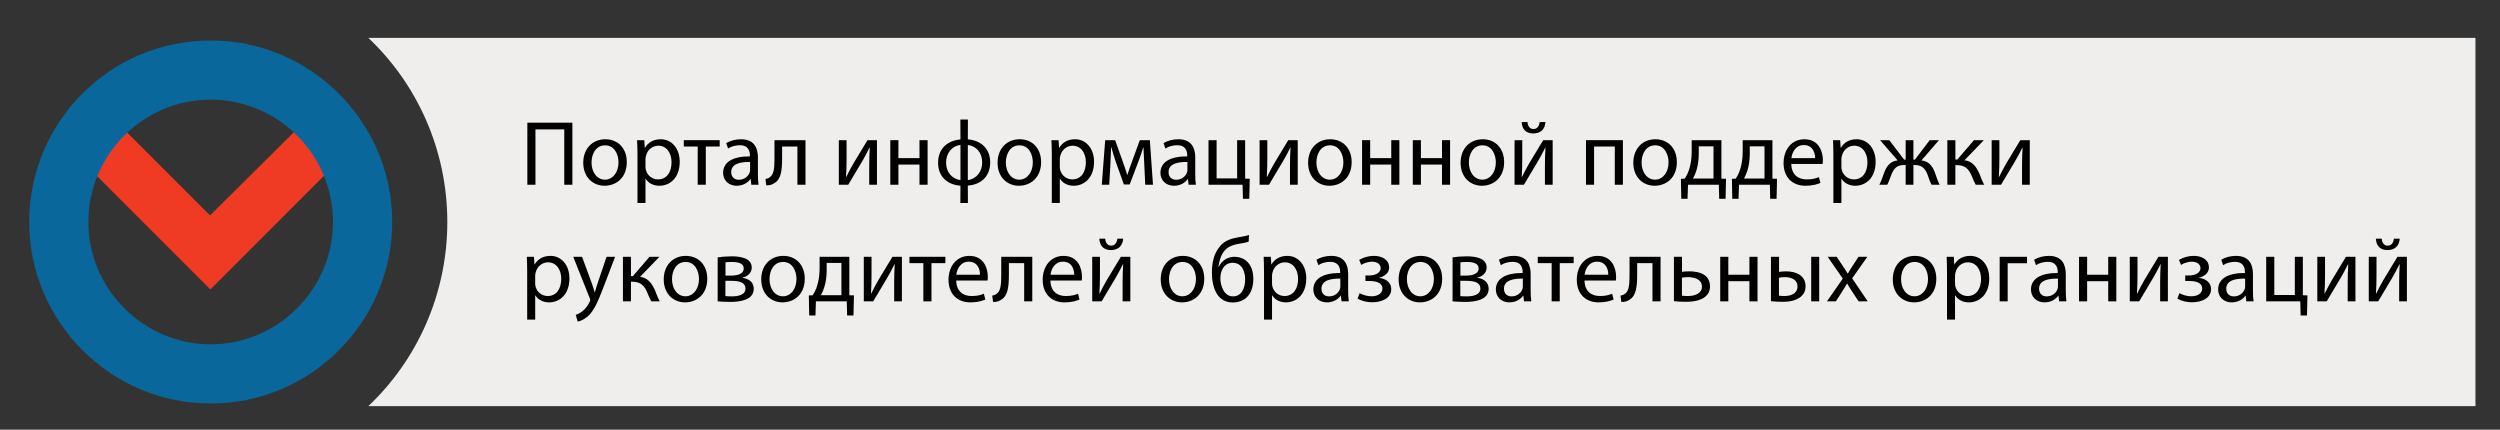 <?xml version="1.0" encoding="utf-8"?>
<!-- Generator: Adobe Illustrator 15.1.0, SVG Export Plug-In . SVG Version: 6.00 Build 0)  -->
<!DOCTYPE svg PUBLIC "-//W3C//DTD SVG 1.1//EN" "http://www.w3.org/Graphics/SVG/1.1/DTD/svg11.dtd">
<svg version="1.1" id="Слой_1" xmlns="http://www.w3.org/2000/svg" xmlns:xlink="http://www.w3.org/1999/xlink" x="0px" y="0px"
	 width="407.291px" height="70px" viewBox="0 0 407.291 70" enable-background="new 0 0 407.291 70" xml:space="preserve">
<rect x="0" y="0" width="407.291" height="70" fill="#333333" stroke="none"/>
<path fill="#EFEEED" d="M60.005,6.167c7.928,7.5,12.871,18.214,12.871,30c0,11.785-4.943,22.5-12.871,30h343.286v-60H60.005z"/>
<polygon fill="#EF3B24" points="49.541,19.881 34.22,35.096 19.112,19.989 9.041,21.917 34.22,47.097 34.22,47.097 34.327,47.097 
	59.505,21.917 "/>
<path fill="#09679B" d="M34.327,16.239c11.035,0,19.928,9,19.928,19.929c0,10.93-9,19.93-19.928,19.93
	c-10.929,0-19.929-9-19.929-19.93C14.398,25.239,23.291,16.239,34.327,16.239 M34.327,6.596c-16.394,0-29.572,13.285-29.572,29.571
	c0,16.285,13.286,29.57,29.572,29.57c16.285,0,29.571-13.285,29.571-29.57C63.898,19.881,50.612,6.596,34.327,6.596L34.327,6.596z"
	/>
<g>
	<path d="M93.25,19.987v10.109h-1.32v-9.015h-4.695v9.015h-1.32V19.987H93.25z"/>
	<path d="M102.116,26.406c0,2.685-1.875,3.855-3.615,3.855c-1.95,0-3.48-1.44-3.48-3.735c0-2.415,1.605-3.84,3.6-3.84
		C100.706,22.687,102.116,24.202,102.116,26.406z M96.371,26.481c0,1.59,0.9,2.79,2.19,2.79c1.26,0,2.205-1.185,2.205-2.82
		c0-1.23-0.615-2.775-2.175-2.775C97.046,23.676,96.371,25.116,96.371,26.481z"/>
	<path d="M103.855,25.207c0-0.93-0.03-1.68-0.06-2.37h1.17l0.075,1.245h0.03c0.525-0.885,1.395-1.395,2.58-1.395
		c1.77,0,3.09,1.485,3.09,3.675c0,2.61-1.605,3.9-3.314,3.9c-0.96,0-1.8-0.42-2.235-1.14h-0.03v3.945h-1.305V25.207z
		 M105.161,27.141c0,0.195,0.015,0.375,0.06,0.54c0.24,0.915,1.035,1.545,1.98,1.545c1.395,0,2.205-1.14,2.205-2.805
		c0-1.44-0.765-2.685-2.16-2.685c-0.9,0-1.755,0.63-1.995,1.62c-0.045,0.165-0.09,0.36-0.09,0.525V27.141z"/>
	<path d="M117.25,22.836v1.035h-2.265v6.225h-1.32v-6.225H111.4v-1.035H117.25z"/>
	<path d="M123.476,28.356c0,0.63,0.03,1.245,0.105,1.74h-1.185l-0.105-0.915h-0.045c-0.405,0.57-1.185,1.08-2.22,1.08
		c-1.47,0-2.22-1.035-2.22-2.085c0-1.755,1.56-2.715,4.365-2.7v-0.15c0-0.585-0.165-1.68-1.65-1.665c-0.69,0-1.395,0.195-1.905,0.54
		l-0.3-0.885c0.6-0.375,1.485-0.63,2.4-0.63c2.22,0,2.76,1.515,2.76,2.955V28.356z M122.201,26.391
		c-1.44-0.03-3.075,0.225-3.075,1.635c0,0.87,0.57,1.26,1.23,1.26c0.96,0,1.575-0.6,1.785-1.215c0.045-0.15,0.06-0.3,0.06-0.42
		V26.391z"/>
	<path d="M131.23,22.836v7.26h-1.32v-6.225h-2.49v1.86c0,2.04-0.195,3.405-1.14,4.02c-0.36,0.285-0.765,0.45-1.44,0.45l-0.135-1.035
		c0.255-0.045,0.54-0.15,0.72-0.3c0.675-0.495,0.75-1.515,0.75-3.135v-2.895H131.23z"/>
	<path d="M137.92,22.836v3.06c0,1.14-0.03,1.875-0.09,2.91l0.045,0.015c0.45-0.885,0.69-1.395,1.185-2.235l2.265-3.75h1.545v7.26
		h-1.26v-3.075c0-1.185,0.03-1.8,0.09-2.985h-0.03c-0.48,0.945-0.78,1.53-1.215,2.265c-0.69,1.125-1.5,2.52-2.265,3.795h-1.53v-7.26
		H137.92z"/>
	<path d="M146.365,22.836v2.925h3.435v-2.925h1.32v7.26h-1.32v-3.285h-3.435v3.285h-1.32v-7.26H146.365z"/>
	<path d="M157.689,19.477l-0.015,3.225c2.115,0.165,3.645,1.5,3.645,3.75c0,2.385-1.605,3.645-3.645,3.78l0.015,2.835h-1.23
		l0.015-2.82c-2.1-0.135-3.645-1.455-3.645-3.72c0-2.385,1.605-3.645,3.645-3.81l-0.015-3.24H157.689z M156.475,23.617
		c-1.455,0.18-2.34,1.38-2.34,2.88c0,1.485,0.9,2.655,2.34,2.834V23.617z M157.674,29.346c1.455-0.21,2.34-1.41,2.34-2.895
		c0-1.5-0.885-2.64-2.34-2.834V29.346z"/>
	<path d="M169.614,26.406c0,2.685-1.875,3.855-3.615,3.855c-1.95,0-3.48-1.44-3.48-3.735c0-2.415,1.605-3.84,3.6-3.84
		C168.205,22.687,169.614,24.202,169.614,26.406z M163.87,26.481c0,1.59,0.9,2.79,2.19,2.79c1.26,0,2.205-1.185,2.205-2.82
		c0-1.23-0.615-2.775-2.175-2.775C164.544,23.676,163.87,25.116,163.87,26.481z"/>
	<path d="M171.354,25.207c0-0.93-0.03-1.68-0.06-2.37h1.17l0.075,1.245h0.03c0.525-0.885,1.395-1.395,2.58-1.395
		c1.77,0,3.09,1.485,3.09,3.675c0,2.61-1.605,3.9-3.314,3.9c-0.96,0-1.8-0.42-2.235-1.14h-0.03v3.945h-1.305V25.207z M172.66,27.141
		c0,0.195,0.015,0.375,0.06,0.54c0.24,0.915,1.035,1.545,1.98,1.545c1.395,0,2.205-1.14,2.205-2.805c0-1.44-0.765-2.685-2.16-2.685
		c-0.9,0-1.755,0.63-1.995,1.62c-0.045,0.165-0.09,0.36-0.09,0.525V27.141z"/>
	<path d="M180.054,22.836h1.62l1.305,3.66c0.195,0.54,0.495,1.425,0.66,1.995h0.03c0.165-0.555,0.57-1.695,0.87-2.49l1.155-3.165
		h1.635l0.51,7.26h-1.26l-0.165-3.465c-0.03-0.795-0.09-1.71-0.12-2.595h-0.045c-0.195,0.66-0.405,1.23-0.81,2.354l-1.395,3.66
		h-0.945l-1.29-3.6c-0.24-0.675-0.555-1.725-0.735-2.4h-0.06c-0.03,0.855-0.06,1.815-0.105,2.61l-0.195,3.435h-1.215L180.054,22.836
		z"/>
	<path d="M194.724,28.356c0,0.63,0.03,1.245,0.105,1.74h-1.185l-0.105-0.915h-0.045c-0.405,0.57-1.185,1.08-2.22,1.08
		c-1.47,0-2.22-1.035-2.22-2.085c0-1.755,1.56-2.715,4.365-2.7v-0.15c0-0.585-0.165-1.68-1.65-1.665c-0.69,0-1.395,0.195-1.905,0.54
		l-0.3-0.885c0.6-0.375,1.485-0.63,2.4-0.63c2.22,0,2.76,1.515,2.76,2.955V28.356z M193.449,26.391
		c-1.44-0.03-3.075,0.225-3.075,1.635c0,0.87,0.57,1.26,1.23,1.26c0.96,0,1.575-0.6,1.785-1.215c0.045-0.15,0.06-0.3,0.06-0.42
		V26.391z"/>
	<path d="M198.204,22.836v6.225h3.345v-6.225h1.305v6.27l0.75,0.015l-0.075,3.27h-1.035l-0.06-2.295h-5.55v-7.26H198.204z"/>
	<path d="M206.469,22.836v3.06c0,1.14-0.03,1.875-0.09,2.91l0.045,0.015c0.45-0.885,0.69-1.395,1.185-2.235l2.265-3.75h1.545v7.26
		h-1.26v-3.075c0-1.185,0.03-1.8,0.09-2.985h-0.03c-0.48,0.945-0.78,1.53-1.215,2.265c-0.69,1.125-1.5,2.52-2.265,3.795h-1.53v-7.26
		H206.469z"/>
	<path d="M220.208,26.406c0,2.685-1.875,3.855-3.615,3.855c-1.95,0-3.48-1.44-3.48-3.735c0-2.415,1.605-3.84,3.6-3.84
		C218.799,22.687,220.208,24.202,220.208,26.406z M214.464,26.481c0,1.59,0.9,2.79,2.19,2.79c1.26,0,2.205-1.185,2.205-2.82
		c0-1.23-0.615-2.775-2.175-2.775C215.139,23.676,214.464,25.116,214.464,26.481z"/>
	<path d="M223.224,22.836v2.925h3.435v-2.925h1.32v7.26h-1.32v-3.285h-3.435v3.285h-1.32v-7.26H223.224z"/>
	<path d="M231.489,22.836v2.925h3.435v-2.925h1.32v7.26h-1.32v-3.285h-3.435v3.285h-1.32v-7.26H231.489z"/>
	<path d="M245.048,26.406c0,2.685-1.875,3.855-3.615,3.855c-1.95,0-3.48-1.44-3.48-3.735c0-2.415,1.605-3.84,3.6-3.84
		C243.638,22.687,245.048,24.202,245.048,26.406z M239.303,26.481c0,1.59,0.9,2.79,2.19,2.79c1.26,0,2.205-1.185,2.205-2.82
		c0-1.23-0.615-2.775-2.175-2.775C239.978,23.676,239.303,25.116,239.303,26.481z"/>
	<path d="M248.003,22.836v3.06c0,1.14-0.03,1.875-0.09,2.91l0.045,0.015c0.45-0.885,0.69-1.395,1.185-2.235l2.265-3.75h1.545v7.26
		h-1.26v-3.075c0-1.185,0.03-1.8,0.09-2.985h-0.03c-0.48,0.945-0.78,1.53-1.215,2.265c-0.69,1.125-1.5,2.52-2.265,3.795h-1.53v-7.26
		H248.003z M248.858,19.882c0.045,0.645,0.36,1.14,0.96,1.14c0.645,0,0.945-0.495,1.02-1.14h0.945
		c-0.075,1.215-0.84,1.86-1.995,1.86c-1.32,0-1.83-0.84-1.89-1.86H248.858z"/>
	<path d="M264.397,22.836v7.26h-1.32v-6.225h-3.375v6.225h-1.32v-7.26H264.397z"/>
	<path d="M273.187,26.406c0,2.685-1.875,3.855-3.615,3.855c-1.95,0-3.48-1.44-3.48-3.735c0-2.415,1.605-3.84,3.6-3.84
		C271.777,22.687,273.187,24.202,273.187,26.406z M267.442,26.481c0,1.59,0.9,2.79,2.19,2.79c1.26,0,2.205-1.185,2.205-2.82
		c0-1.23-0.615-2.775-2.175-2.775C268.117,23.676,267.442,25.116,267.442,26.481z"/>
	<path d="M280.447,22.836v6.27l0.75,0.015l-0.075,3.27h-1.035l-0.06-2.295h-5.025l-0.075,2.295h-1.02l-0.06-3.255l0.615-0.03
		c0.315-0.465,0.555-0.96,0.72-1.485c0.285-0.9,0.42-1.875,0.42-2.895v-1.89H280.447z M276.757,25.026
		c0,0.975-0.12,1.905-0.375,2.715c-0.15,0.495-0.345,0.945-0.57,1.35h3.345v-5.25h-2.4V25.026z"/>
	<path d="M288.757,22.836v6.27l0.75,0.015l-0.075,3.27h-1.035l-0.06-2.295h-5.025l-0.075,2.295h-1.02l-0.06-3.255l0.615-0.03
		c0.315-0.465,0.555-0.96,0.72-1.485c0.285-0.9,0.42-1.875,0.42-2.895v-1.89H288.757z M285.067,25.026
		c0,0.975-0.12,1.905-0.375,2.715c-0.15,0.495-0.345,0.945-0.57,1.35h3.345v-5.25h-2.4V25.026z"/>
	<path d="M291.833,26.707c0.03,1.785,1.155,2.52,2.489,2.52c0.945,0,1.53-0.165,2.011-0.375l0.239,0.945
		c-0.465,0.21-1.274,0.465-2.43,0.465c-2.235,0-3.57-1.485-3.57-3.675s1.29-3.9,3.405-3.9c2.385,0,3,2.07,3,3.405
		c0,0.27-0.015,0.465-0.045,0.615H291.833z M295.703,25.761c0.015-0.825-0.346-2.13-1.831-2.13c-1.35,0-1.92,1.215-2.025,2.13
		H295.703z"/>
	<path d="M298.688,25.207c0-0.93-0.029-1.68-0.06-2.37h1.17l0.075,1.245h0.029c0.525-0.885,1.396-1.395,2.58-1.395
		c1.771,0,3.09,1.485,3.09,3.675c0,2.61-1.604,3.9-3.314,3.9c-0.96,0-1.8-0.42-2.235-1.14h-0.03v3.945h-1.305V25.207z
		 M299.992,27.141c0,0.195,0.016,0.375,0.061,0.54c0.24,0.915,1.035,1.545,1.979,1.545c1.396,0,2.205-1.14,2.205-2.805
		c0-1.44-0.765-2.685-2.16-2.685c-0.899,0-1.755,0.63-1.994,1.62c-0.045,0.165-0.091,0.36-0.091,0.525V27.141z"/>
	<path d="M307.793,22.836l2.415,3.165h0.255v-3.165h1.26v3.165h0.255l2.4-3.165h1.515l-2.865,3.3c1.096,0.12,1.74,0.765,2.176,1.92
		c0.255,0.705,0.494,1.47,0.795,2.04h-1.32c-0.24-0.435-0.45-1.035-0.66-1.665c-0.45-1.185-1.125-1.545-2.069-1.545h-0.226v3.21
		h-1.26v-3.21h-0.225c-1.035,0-1.65,0.375-2.101,1.56c-0.24,0.63-0.435,1.2-0.675,1.65h-1.29c0.315-0.585,0.555-1.35,0.811-2.025
		c0.449-1.17,1.079-1.815,2.175-1.935l-2.865-3.3H307.793z"/>
	<path d="M318.563,22.836v3.15h0.315l2.715-3.15h1.605l-3.15,3.27c1.17,0.135,1.875,0.915,2.445,2.22
		c0.194,0.48,0.435,1.185,0.765,1.77h-1.38c-0.195-0.315-0.435-0.885-0.675-1.485c-0.495-1.17-1.17-1.71-2.385-1.71h-0.256v3.195
		h-1.305v-7.26H318.563z"/>
	<path d="M325.732,22.836v3.06c0,1.14-0.029,1.875-0.09,2.91l0.045,0.015c0.45-0.885,0.69-1.395,1.186-2.235l2.265-3.75h1.545v7.26
		h-1.26v-3.075c0-1.185,0.029-1.8,0.09-2.985h-0.03c-0.479,0.945-0.779,1.53-1.215,2.265c-0.689,1.125-1.5,2.52-2.265,3.795h-1.53
		v-7.26H325.732z"/>
	<path d="M85.886,44.207c0-0.93-0.03-1.68-0.06-2.37h1.17l0.075,1.245h0.03c0.525-0.885,1.395-1.395,2.58-1.395
		c1.77,0,3.09,1.485,3.09,3.675c0,2.61-1.605,3.9-3.314,3.9c-0.96,0-1.8-0.42-2.235-1.14h-0.03v3.945h-1.305V44.207z M87.191,46.141
		c0,0.195,0.015,0.375,0.06,0.54c0.24,0.915,1.035,1.545,1.98,1.545c1.395,0,2.205-1.14,2.205-2.805c0-1.44-0.765-2.685-2.16-2.685
		c-0.9,0-1.755,0.63-1.995,1.62c-0.045,0.165-0.09,0.36-0.09,0.525V46.141z"/>
	<path d="M94.826,41.836l1.575,4.29c0.18,0.48,0.36,1.05,0.48,1.485h0.03c0.135-0.435,0.285-0.99,0.465-1.515l1.44-4.26h1.395
		l-1.98,5.175c-0.945,2.49-1.59,3.75-2.49,4.545c-0.66,0.555-1.29,0.78-1.62,0.84l-0.33-1.095c0.33-0.105,0.765-0.315,1.155-0.645
		c0.36-0.285,0.795-0.795,1.11-1.47c0.06-0.135,0.105-0.24,0.105-0.315c0-0.075-0.03-0.18-0.105-0.345l-2.67-6.69H94.826z"/>
	<path d="M102.791,41.836v3.15h0.315l2.715-3.15h1.605l-3.15,3.27c1.17,0.135,1.875,0.915,2.445,2.22
		c0.195,0.48,0.435,1.185,0.765,1.77h-1.38c-0.195-0.315-0.435-0.885-0.675-1.485c-0.495-1.17-1.17-1.71-2.385-1.71h-0.255v3.195
		h-1.305v-7.26H102.791z"/>
	<path d="M115.226,45.406c0,2.685-1.875,3.855-3.615,3.855c-1.95,0-3.48-1.44-3.48-3.735c0-2.415,1.605-3.84,3.6-3.84
		C113.816,41.687,115.226,43.202,115.226,45.406z M109.481,45.481c0,1.59,0.9,2.79,2.19,2.79c1.26,0,2.205-1.185,2.205-2.82
		c0-1.23-0.615-2.775-2.175-2.775C110.156,42.676,109.481,44.116,109.481,45.481z"/>
	<path d="M116.92,41.926c0.525-0.09,1.47-0.165,2.31-0.165c1.23,0,3.24,0.21,3.24,1.815c0,0.9-0.69,1.47-1.515,1.65v0.03
		c1.065,0.15,1.845,0.735,1.845,1.785c0,1.905-2.4,2.145-3.825,2.145c-0.81,0-1.665-0.06-2.055-0.09V41.926z M118.181,48.241
		c0.375,0.03,0.645,0.045,1.05,0.045c0.9,0,2.22-0.195,2.22-1.26c0-1.05-1.065-1.275-2.31-1.275h-0.96V48.241z M118.195,44.896h0.99
		c0.975,0,1.98-0.285,1.98-1.155c0-0.72-0.63-1.065-1.95-1.065c-0.45,0-0.72,0.03-1.02,0.06V44.896z"/>
	<path d="M131.11,45.406c0,2.685-1.875,3.855-3.615,3.855c-1.95,0-3.48-1.44-3.48-3.735c0-2.415,1.605-3.84,3.6-3.84
		C129.701,41.687,131.11,43.202,131.11,45.406z M125.366,45.481c0,1.59,0.9,2.79,2.19,2.79c1.26,0,2.205-1.185,2.205-2.82
		c0-1.23-0.615-2.775-2.175-2.775C126.041,42.676,125.366,44.116,125.366,45.481z"/>
	<path d="M138.371,41.836v6.27l0.75,0.015l-0.075,3.27h-1.035l-0.06-2.295h-5.025l-0.075,2.295h-1.02l-0.06-3.255l0.615-0.03
		c0.315-0.465,0.555-0.96,0.72-1.485c0.285-0.9,0.42-1.875,0.42-2.895v-1.89H138.371z M134.681,44.026
		c0,0.975-0.12,1.905-0.375,2.715c-0.15,0.495-0.345,0.945-0.57,1.35h3.345v-5.25h-2.4V44.026z"/>
	<path d="M141.986,41.836v3.06c0,1.14-0.03,1.875-0.09,2.91l0.045,0.015c0.45-0.885,0.69-1.395,1.185-2.235l2.265-3.75h1.545v7.26
		h-1.26v-3.075c0-1.185,0.03-1.8,0.09-2.985h-0.03c-0.48,0.945-0.78,1.53-1.215,2.265c-0.69,1.125-1.5,2.52-2.265,3.795h-1.53v-7.26
		H141.986z"/>
	<path d="M154.016,41.836v1.035h-2.265v6.225h-1.32v-6.225h-2.265v-1.035H154.016z"/>
	<path d="M155.786,45.707c0.03,1.785,1.155,2.52,2.49,2.52c0.945,0,1.53-0.165,2.01-0.375l0.24,0.945
		c-0.465,0.21-1.275,0.465-2.43,0.465c-2.235,0-3.57-1.485-3.57-3.675s1.29-3.9,3.405-3.9c2.385,0,3,2.07,3,3.405
		c0,0.27-0.015,0.465-0.045,0.615H155.786z M159.655,44.761c0.015-0.825-0.345-2.13-1.83-2.13c-1.35,0-1.92,1.215-2.025,2.13
		H159.655z"/>
	<path d="M168.175,41.836v7.26h-1.32v-6.225h-2.49v1.86c0,2.04-0.195,3.405-1.14,4.02c-0.36,0.285-0.765,0.45-1.44,0.45
		l-0.135-1.035c0.255-0.045,0.54-0.15,0.72-0.3c0.675-0.495,0.75-1.515,0.75-3.135v-2.895H168.175z"/>
	<path d="M171.13,45.707c0.03,1.785,1.155,2.52,2.49,2.52c0.945,0,1.53-0.165,2.01-0.375l0.24,0.945
		c-0.465,0.21-1.275,0.465-2.43,0.465c-2.235,0-3.57-1.485-3.57-3.675s1.29-3.9,3.405-3.9c2.385,0,3,2.07,3,3.405
		c0,0.27-0.015,0.465-0.045,0.615H171.13z M175,44.761c0.015-0.825-0.345-2.13-1.83-2.13c-1.35,0-1.92,1.215-2.025,2.13H175z"/>
	<path d="M179.2,41.836v3.06c0,1.14-0.03,1.875-0.09,2.91l0.045,0.015c0.45-0.885,0.69-1.395,1.185-2.235l2.265-3.75h1.545v7.26
		h-1.26v-3.075c0-1.185,0.03-1.8,0.09-2.985h-0.03c-0.48,0.945-0.78,1.53-1.215,2.265c-0.69,1.125-1.5,2.52-2.265,3.795h-1.53v-7.26
		H179.2z M180.055,38.882c0.045,0.645,0.36,1.14,0.96,1.14c0.645,0,0.945-0.495,1.02-1.14h0.945c-0.075,1.215-0.84,1.86-1.995,1.86
		c-1.32,0-1.83-0.84-1.89-1.86H180.055z"/>
	<path d="M196.193,45.406c0,2.685-1.875,3.855-3.615,3.855c-1.95,0-3.48-1.44-3.48-3.735c0-2.415,1.605-3.84,3.6-3.84
		C194.784,41.687,196.193,43.202,196.193,45.406z M190.449,45.481c0,1.59,0.9,2.79,2.19,2.79c1.26,0,2.205-1.185,2.205-2.82
		c0-1.23-0.615-2.775-2.175-2.775C191.124,42.676,190.449,44.116,190.449,45.481z"/>
	<path d="M203.424,39.376c-0.36,0.135-1.035,0.255-1.515,0.33c-1.17,0.18-2.04,0.57-2.595,1.365c-0.465,0.645-0.72,1.62-0.795,2.4
		h0.045c0.48-1.065,1.5-1.635,2.535-1.635c1.785,0,3.09,1.275,3.09,3.585c0,2.37-1.23,3.855-3.36,3.855
		c-2.55,0-3.39-2.46-3.39-4.875c0-1.65,0.345-3.015,1.125-4.02c0.69-1.02,1.695-1.47,3.12-1.71c0.6-0.105,1.305-0.225,1.8-0.39
		L203.424,39.376z M200.829,42.812c-0.78,0-1.335,0.405-1.65,0.99c-0.24,0.435-0.36,0.96-0.36,1.545c0,1.2,0.6,2.94,2.04,2.94
		c1.47,0,1.995-1.425,1.995-2.775C202.854,44.341,202.389,42.812,200.829,42.812z"/>
	<path d="M205.929,44.207c0-0.93-0.03-1.68-0.06-2.37h1.17l0.075,1.245h0.03c0.525-0.885,1.395-1.395,2.58-1.395
		c1.77,0,3.09,1.485,3.09,3.675c0,2.61-1.605,3.9-3.314,3.9c-0.96,0-1.8-0.42-2.235-1.14h-0.03v3.945h-1.305V44.207z
		 M207.234,46.141c0,0.195,0.015,0.375,0.06,0.54c0.24,0.915,1.035,1.545,1.98,1.545c1.395,0,2.205-1.14,2.205-2.805
		c0-1.44-0.765-2.685-2.16-2.685c-0.9,0-1.755,0.63-1.995,1.62c-0.045,0.165-0.09,0.36-0.09,0.525V46.141z"/>
	<path d="M219.638,47.356c0,0.63,0.03,1.245,0.105,1.74h-1.185l-0.105-0.915h-0.045c-0.405,0.57-1.185,1.08-2.22,1.08
		c-1.47,0-2.22-1.035-2.22-2.085c0-1.755,1.56-2.715,4.365-2.7v-0.15c0-0.585-0.165-1.68-1.65-1.665c-0.69,0-1.395,0.195-1.905,0.54
		l-0.3-0.885c0.6-0.375,1.485-0.63,2.4-0.63c2.22,0,2.76,1.515,2.76,2.955V47.356z M218.363,45.391
		c-1.44-0.03-3.075,0.225-3.075,1.635c0,0.87,0.57,1.26,1.23,1.26c0.96,0,1.575-0.6,1.785-1.215c0.045-0.15,0.06-0.3,0.06-0.42
		V45.391z"/>
	<path d="M222.443,44.881h0.63c1.11,0,1.86-0.51,1.86-1.185c0-0.645-0.585-1.065-1.41-1.065c-0.585,0-1.245,0.21-1.755,0.525
		l-0.33-0.81c0.735-0.45,1.575-0.66,2.415-0.66c1.11,0,2.46,0.495,2.46,1.905c0,0.9-0.825,1.485-1.635,1.65v0.03
		c1.08,0.105,1.98,0.75,1.98,1.815c0,1.56-1.605,2.16-3.135,2.16c-0.84,0-1.71-0.225-2.355-0.585l0.345-0.9
		c0.525,0.3,1.245,0.51,1.92,0.51c1.095,0,1.785-0.525,1.785-1.245c0-0.975-1.02-1.245-2.115-1.245h-0.645L222.443,44.881z"/>
	<path d="M234.953,45.406c0,2.685-1.875,3.855-3.615,3.855c-1.95,0-3.48-1.44-3.48-3.735c0-2.415,1.605-3.84,3.6-3.84
		C233.543,41.687,234.953,43.202,234.953,45.406z M229.208,45.481c0,1.59,0.9,2.79,2.19,2.79c1.26,0,2.205-1.185,2.205-2.82
		c0-1.23-0.615-2.775-2.175-2.775C229.883,42.676,229.208,44.116,229.208,45.481z"/>
	<path d="M236.648,41.926c0.525-0.09,1.47-0.165,2.31-0.165c1.23,0,3.24,0.21,3.24,1.815c0,0.9-0.69,1.47-1.515,1.65v0.03
		c1.065,0.15,1.845,0.735,1.845,1.785c0,1.905-2.4,2.145-3.825,2.145c-0.81,0-1.665-0.06-2.055-0.09V41.926z M237.908,48.241
		c0.375,0.03,0.645,0.045,1.05,0.045c0.9,0,2.22-0.195,2.22-1.26c0-1.05-1.065-1.275-2.31-1.275h-0.96V48.241z M237.923,44.896h0.99
		c0.975,0,1.98-0.285,1.98-1.155c0-0.72-0.63-1.065-1.95-1.065c-0.45,0-0.72,0.03-1.02,0.06V44.896z"/>
	<path d="M249.368,47.356c0,0.63,0.03,1.245,0.105,1.74h-1.185l-0.105-0.915h-0.045c-0.405,0.57-1.185,1.08-2.22,1.08
		c-1.47,0-2.22-1.035-2.22-2.085c0-1.755,1.56-2.715,4.365-2.7v-0.15c0-0.585-0.165-1.68-1.65-1.665c-0.69,0-1.395,0.195-1.905,0.54
		l-0.3-0.885c0.6-0.375,1.485-0.63,2.4-0.63c2.22,0,2.76,1.515,2.76,2.955V47.356z M248.093,45.391
		c-1.44-0.03-3.075,0.225-3.075,1.635c0,0.87,0.57,1.26,1.23,1.26c0.96,0,1.575-0.6,1.785-1.215c0.045-0.15,0.06-0.3,0.06-0.42
		V45.391z"/>
	<path d="M256.373,41.836v1.035h-2.265v6.225h-1.32v-6.225h-2.265v-1.035H256.373z"/>
	<path d="M258.144,45.707c0.03,1.785,1.155,2.52,2.49,2.52c0.945,0,1.53-0.165,2.01-0.375l0.24,0.945
		c-0.465,0.21-1.275,0.465-2.43,0.465c-2.235,0-3.57-1.485-3.57-3.675s1.29-3.9,3.405-3.9c2.385,0,3,2.07,3,3.405
		c0,0.27-0.015,0.465-0.045,0.615H258.144z M262.014,44.761c0.015-0.825-0.345-2.13-1.83-2.13c-1.35,0-1.92,1.215-2.025,2.13
		H262.014z"/>
	<path d="M270.533,41.836v7.26h-1.32v-6.225h-2.49v1.86c0,2.04-0.195,3.405-1.14,4.02c-0.36,0.285-0.765,0.45-1.44,0.45
		l-0.135-1.035c0.255-0.045,0.54-0.15,0.72-0.3c0.675-0.495,0.75-1.515,0.75-3.135v-2.895H270.533z"/>
	<path d="M274.028,41.836v2.445c0.315-0.045,0.81-0.075,1.2-0.075c1.635,0,3.36,0.525,3.36,2.46c0,0.75-0.3,1.275-0.765,1.665
		c-0.795,0.675-2.1,0.84-3.165,0.84c-0.72,0-1.395-0.045-1.95-0.105v-7.23H274.028z M274.013,48.166
		c0.27,0.045,0.555,0.06,0.99,0.06c0.975,0,2.265-0.33,2.265-1.53c0-1.26-1.32-1.545-2.31-1.545c-0.345,0-0.63,0.03-0.945,0.09
		V48.166z"/>
	<path d="M281.573,41.836v2.925h3.435v-2.925h1.32v7.26h-1.32v-3.285h-3.435v3.285h-1.32v-7.26H281.573z"/>
	<path d="M289.838,41.836v2.46c0.27-0.045,0.69-0.09,1.17-0.09c1.56,0,3.149,0.645,3.149,2.445c0,0.765-0.3,1.29-0.765,1.68
		c-0.795,0.675-1.965,0.84-2.925,0.84c-0.72,0-1.395-0.045-1.95-0.105v-7.23H289.838z M289.823,48.166
		c0.27,0.045,0.555,0.06,0.915,0.06c1.02,0,2.1-0.405,2.1-1.545c0-1.17-1.05-1.53-2.04-1.53c-0.375,0-0.705,0.03-0.975,0.09V48.166z
		 M296.377,41.836v7.26h-1.305v-7.26H296.377z"/>
	<path d="M299.228,41.836l1.035,1.56c0.285,0.405,0.51,0.765,0.75,1.17h0.029c0.24-0.42,0.48-0.795,0.735-1.185l1.005-1.545h1.44
		l-2.476,3.51l2.535,3.75h-1.485l-1.079-1.635c-0.285-0.42-0.525-0.825-0.78-1.26h-0.03c-0.24,0.435-0.479,0.825-0.765,1.26
		l-1.05,1.635h-1.455l2.58-3.705l-2.46-3.555H299.228z"/>
	<path d="M315.458,45.406c0,2.685-1.875,3.855-3.615,3.855c-1.95,0-3.479-1.44-3.479-3.735c0-2.415,1.604-3.84,3.6-3.84
		C314.048,41.687,315.458,43.202,315.458,45.406z M309.713,45.481c0,1.59,0.9,2.79,2.189,2.79c1.261,0,2.205-1.185,2.205-2.82
		c0-1.23-0.614-2.775-2.175-2.775C310.388,42.676,309.713,44.116,309.713,45.481z"/>
	<path d="M317.198,44.207c0-0.93-0.029-1.68-0.06-2.37h1.17l0.075,1.245h0.029c0.525-0.885,1.396-1.395,2.58-1.395
		c1.771,0,3.09,1.485,3.09,3.675c0,2.61-1.604,3.9-3.314,3.9c-0.96,0-1.8-0.42-2.235-1.14h-0.029v3.945h-1.306V44.207z
		 M318.504,46.141c0,0.195,0.015,0.375,0.06,0.54c0.24,0.915,1.035,1.545,1.979,1.545c1.396,0,2.205-1.14,2.205-2.805
		c0-1.44-0.765-2.685-2.16-2.685c-0.899,0-1.755,0.63-1.994,1.62c-0.045,0.165-0.09,0.36-0.09,0.525V46.141z"/>
	<path d="M330.233,41.836v1.05h-3.149v6.21h-1.305v-7.26H330.233z"/>
	<path d="M336.548,47.356c0,0.63,0.03,1.245,0.105,1.74h-1.185l-0.105-0.915h-0.045c-0.405,0.57-1.185,1.08-2.22,1.08
		c-1.47,0-2.22-1.035-2.22-2.085c0-1.755,1.56-2.715,4.364-2.7v-0.15c0-0.585-0.165-1.68-1.649-1.665
		c-0.69,0-1.396,0.195-1.905,0.54l-0.3-0.885c0.6-0.375,1.484-0.63,2.399-0.63c2.22,0,2.76,1.515,2.76,2.955V47.356z
		 M335.273,45.391c-1.44-0.03-3.075,0.225-3.075,1.635c0,0.87,0.57,1.26,1.23,1.26c0.96,0,1.574-0.6,1.784-1.215
		c0.046-0.15,0.061-0.3,0.061-0.42V45.391z"/>
	<path d="M340.028,41.836v2.925h3.435v-2.925h1.32v7.26h-1.32v-3.285h-3.435v3.285h-1.32v-7.26H340.028z"/>
	<path d="M348.232,41.836v3.06c0,1.14-0.029,1.875-0.09,2.91l0.045,0.015c0.45-0.885,0.69-1.395,1.186-2.235l2.265-3.75h1.545v7.26
		h-1.26v-3.075c0-1.185,0.029-1.8,0.09-2.985h-0.03c-0.479,0.945-0.779,1.53-1.215,2.265c-0.689,1.125-1.5,2.52-2.265,3.795h-1.53
		v-7.26H348.232z"/>
	<path d="M356.003,44.881h0.63c1.109,0,1.859-0.51,1.859-1.185c0-0.645-0.585-1.065-1.41-1.065c-0.585,0-1.244,0.21-1.755,0.525
		l-0.329-0.81c0.734-0.45,1.574-0.66,2.414-0.66c1.11,0,2.46,0.495,2.46,1.905c0,0.9-0.824,1.485-1.635,1.65v0.03
		c1.08,0.105,1.98,0.75,1.98,1.815c0,1.56-1.605,2.16-3.136,2.16c-0.84,0-1.709-0.225-2.354-0.585l0.345-0.9
		c0.525,0.3,1.245,0.51,1.92,0.51c1.096,0,1.785-0.525,1.785-1.245c0-0.975-1.02-1.245-2.115-1.245h-0.645L356.003,44.881z"/>
	<path d="M367.042,47.356c0,0.63,0.03,1.245,0.105,1.74h-1.185l-0.105-0.915h-0.045c-0.405,0.57-1.185,1.08-2.22,1.08
		c-1.47,0-2.22-1.035-2.22-2.085c0-1.755,1.56-2.715,4.364-2.7v-0.15c0-0.585-0.165-1.68-1.649-1.665
		c-0.69,0-1.396,0.195-1.905,0.54l-0.3-0.885c0.6-0.375,1.484-0.63,2.399-0.63c2.22,0,2.76,1.515,2.76,2.955V47.356z
		 M365.768,45.391c-1.44-0.03-3.075,0.225-3.075,1.635c0,0.87,0.57,1.26,1.23,1.26c0.96,0,1.574-0.6,1.784-1.215
		c0.046-0.15,0.061-0.3,0.061-0.42V45.391z"/>
	<path d="M370.521,41.836v6.225h3.345v-6.225h1.305v6.27l0.75,0.015l-0.075,3.27h-1.034l-0.061-2.295h-5.55v-7.26H370.521z"/>
	<path d="M378.786,41.836v3.06c0,1.14-0.029,1.875-0.09,2.91l0.045,0.015c0.45-0.885,0.69-1.395,1.186-2.235l2.265-3.75h1.545v7.26
		h-1.26v-3.075c0-1.185,0.029-1.8,0.09-2.985h-0.03c-0.479,0.945-0.78,1.53-1.215,2.265c-0.689,1.125-1.5,2.52-2.265,3.795h-1.53
		v-7.26H378.786z"/>
	<path d="M387.171,41.836v3.06c0,1.14-0.029,1.875-0.09,2.91l0.045,0.015c0.45-0.885,0.69-1.395,1.186-2.235l2.265-3.75h1.545v7.26
		h-1.26v-3.075c0-1.185,0.029-1.8,0.09-2.985h-0.03c-0.479,0.945-0.78,1.53-1.215,2.265c-0.689,1.125-1.5,2.52-2.265,3.795h-1.53
		v-7.26H387.171z M388.026,38.882c0.045,0.645,0.359,1.14,0.96,1.14c0.645,0,0.944-0.495,1.02-1.14h0.945
		c-0.075,1.215-0.84,1.86-1.995,1.86c-1.32,0-1.83-0.84-1.89-1.86H388.026z"/>
</g>
</svg>
